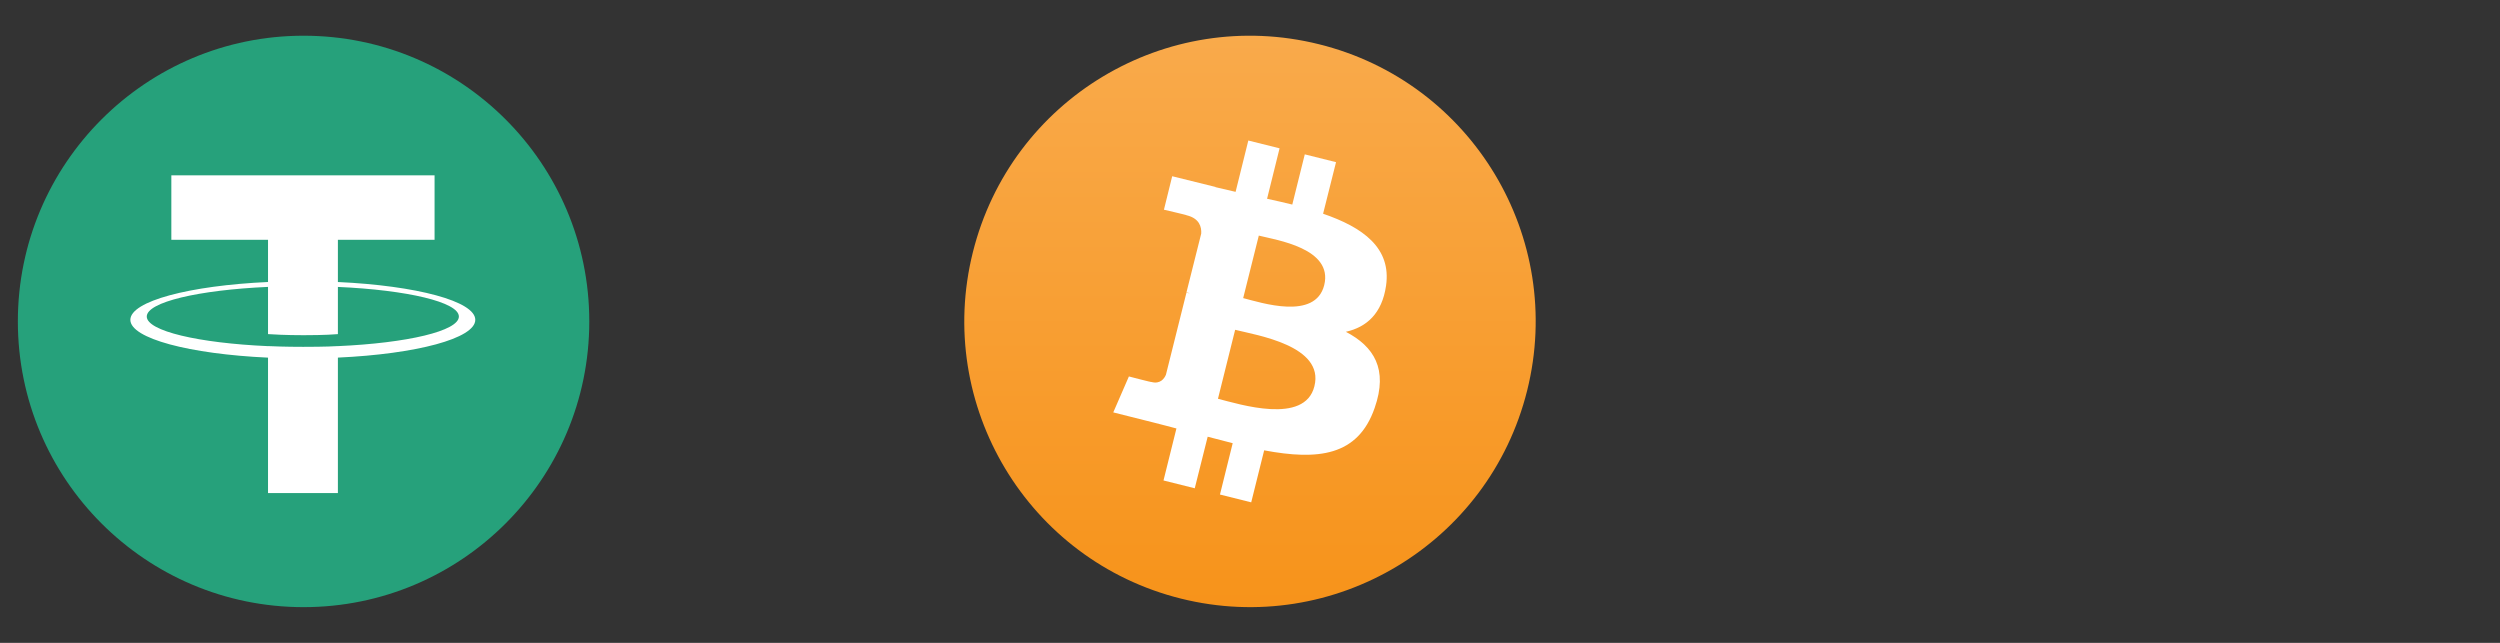 <svg width="140" height="36" viewBox="0 0 140 36" fill="none" xmlns="http://www.w3.org/2000/svg">
<rect x="0" y="0" width="140" height="36" fill="#333333" stroke="none"/>
<path d="M17 34C25.837 34 33 26.837 33 18C33 9.163 25.837 2 17 2C8.163 2 1 9.163 1 18C1 26.837 8.163 34 17 34Z" fill="#26A17B"/>
<path fill-rule="evenodd" clip-rule="evenodd" d="M18.922 19.383V19.381C18.812 19.389 18.245 19.423 16.98 19.423C15.97 19.423 15.259 19.393 15.009 19.381V19.384C11.121 19.213 8.219 18.536 8.219 17.726C8.219 16.917 11.121 16.24 15.009 16.066V18.71C15.263 18.728 15.991 18.771 16.997 18.771C18.204 18.771 18.809 18.721 18.922 18.711V16.068C22.802 16.241 25.697 16.918 25.697 17.726C25.697 18.536 22.802 19.211 18.922 19.383ZM18.922 15.793V13.427H24.336V9.819H9.595V13.427H15.009V15.792C10.609 15.994 7.3 16.866 7.3 17.91C7.3 18.954 10.609 19.825 15.009 20.028V27.61H18.922V20.026C23.315 19.824 26.616 18.953 26.616 17.91C26.616 16.867 23.315 15.996 18.922 15.793Z" fill="white"/>
<path d="M85.521 21.869C83.384 30.445 74.695 35.658 66.131 33.521C57.555 31.383 52.342 22.694 54.479 14.131C56.617 5.555 65.293 0.341 73.87 2.479C82.433 4.605 87.659 13.293 85.521 21.869Z" fill="url(#paint0_linear_3026_20390)"/>
<path d="M77.618 16.006C77.93 13.881 76.318 12.731 74.093 11.969L74.818 9.081L73.068 8.644L72.368 11.456C71.906 11.344 71.43 11.231 70.956 11.131L71.656 8.306L69.906 7.869L69.193 10.744C68.805 10.656 68.43 10.569 68.068 10.481V10.469L65.643 9.869L65.18 11.744C65.18 11.744 66.481 12.044 66.456 12.056C67.168 12.231 67.293 12.706 67.268 13.081L66.443 16.369C66.493 16.381 66.555 16.394 66.63 16.431C66.568 16.419 66.505 16.406 66.443 16.381L65.293 20.981C65.206 21.194 64.981 21.519 64.493 21.394C64.505 21.419 63.218 21.081 63.218 21.081L62.343 23.094L64.63 23.669C65.055 23.781 65.468 23.881 65.88 23.994L65.156 26.906L66.906 27.344L67.63 24.456C68.106 24.581 68.581 24.706 69.031 24.819L68.318 27.694L70.068 28.131L70.793 25.219C73.793 25.781 76.043 25.556 76.981 22.844C77.743 20.669 76.943 19.406 75.368 18.581C76.531 18.319 77.393 17.556 77.618 16.006ZM73.606 21.631C73.068 23.806 69.393 22.631 68.206 22.331L69.168 18.469C70.356 18.769 74.18 19.356 73.606 21.631ZM74.156 15.969C73.656 17.956 70.606 16.944 69.618 16.694L70.493 13.194C71.481 13.444 74.668 13.906 74.156 15.969Z" fill="white"/>
<!-- <path d="M122 34C130.837 34 138 26.8366 138 18C138 9.16344 130.837 2 122 2C113.163 2 106 9.16344 106 18C106 26.8366 113.163 34 122 34Z" fill="#627EEA"/>
<path d="M122.498 6V14.87L129.995 18.22L122.498 6Z" fill="white" fill-opacity="0.602"/>
<path d="M122.498 6L115 18.22L122.498 14.87V6Z" fill="white"/>
<path d="M122.498 23.9682V29.9952L130 19.6162L122.498 23.9682Z" fill="white" fill-opacity="0.602"/>
<path d="M122.498 29.9952V23.9672L115 19.6162L122.498 29.9952Z" fill="white"/>
<path d="M122.498 22.5731L129.995 18.2201L122.498 14.8721V22.5731Z" fill="white" fill-opacity="0.2"/>
<path d="M115 18.2201L122.498 22.5731V14.8721L115 18.2201Z" fill="white" fill-opacity="0.602"/> -->
<defs>
<linearGradient id="paint0_linear_3026_20390" x1="69.991" y1="1.992" x2="69.991" y2="33.997" gradientUnits="userSpaceOnUse">
<stop stop-color="#F9AA4B"/>
<stop offset="1" stop-color="#F7931A"/>
</linearGradient>
</defs>
</svg>
